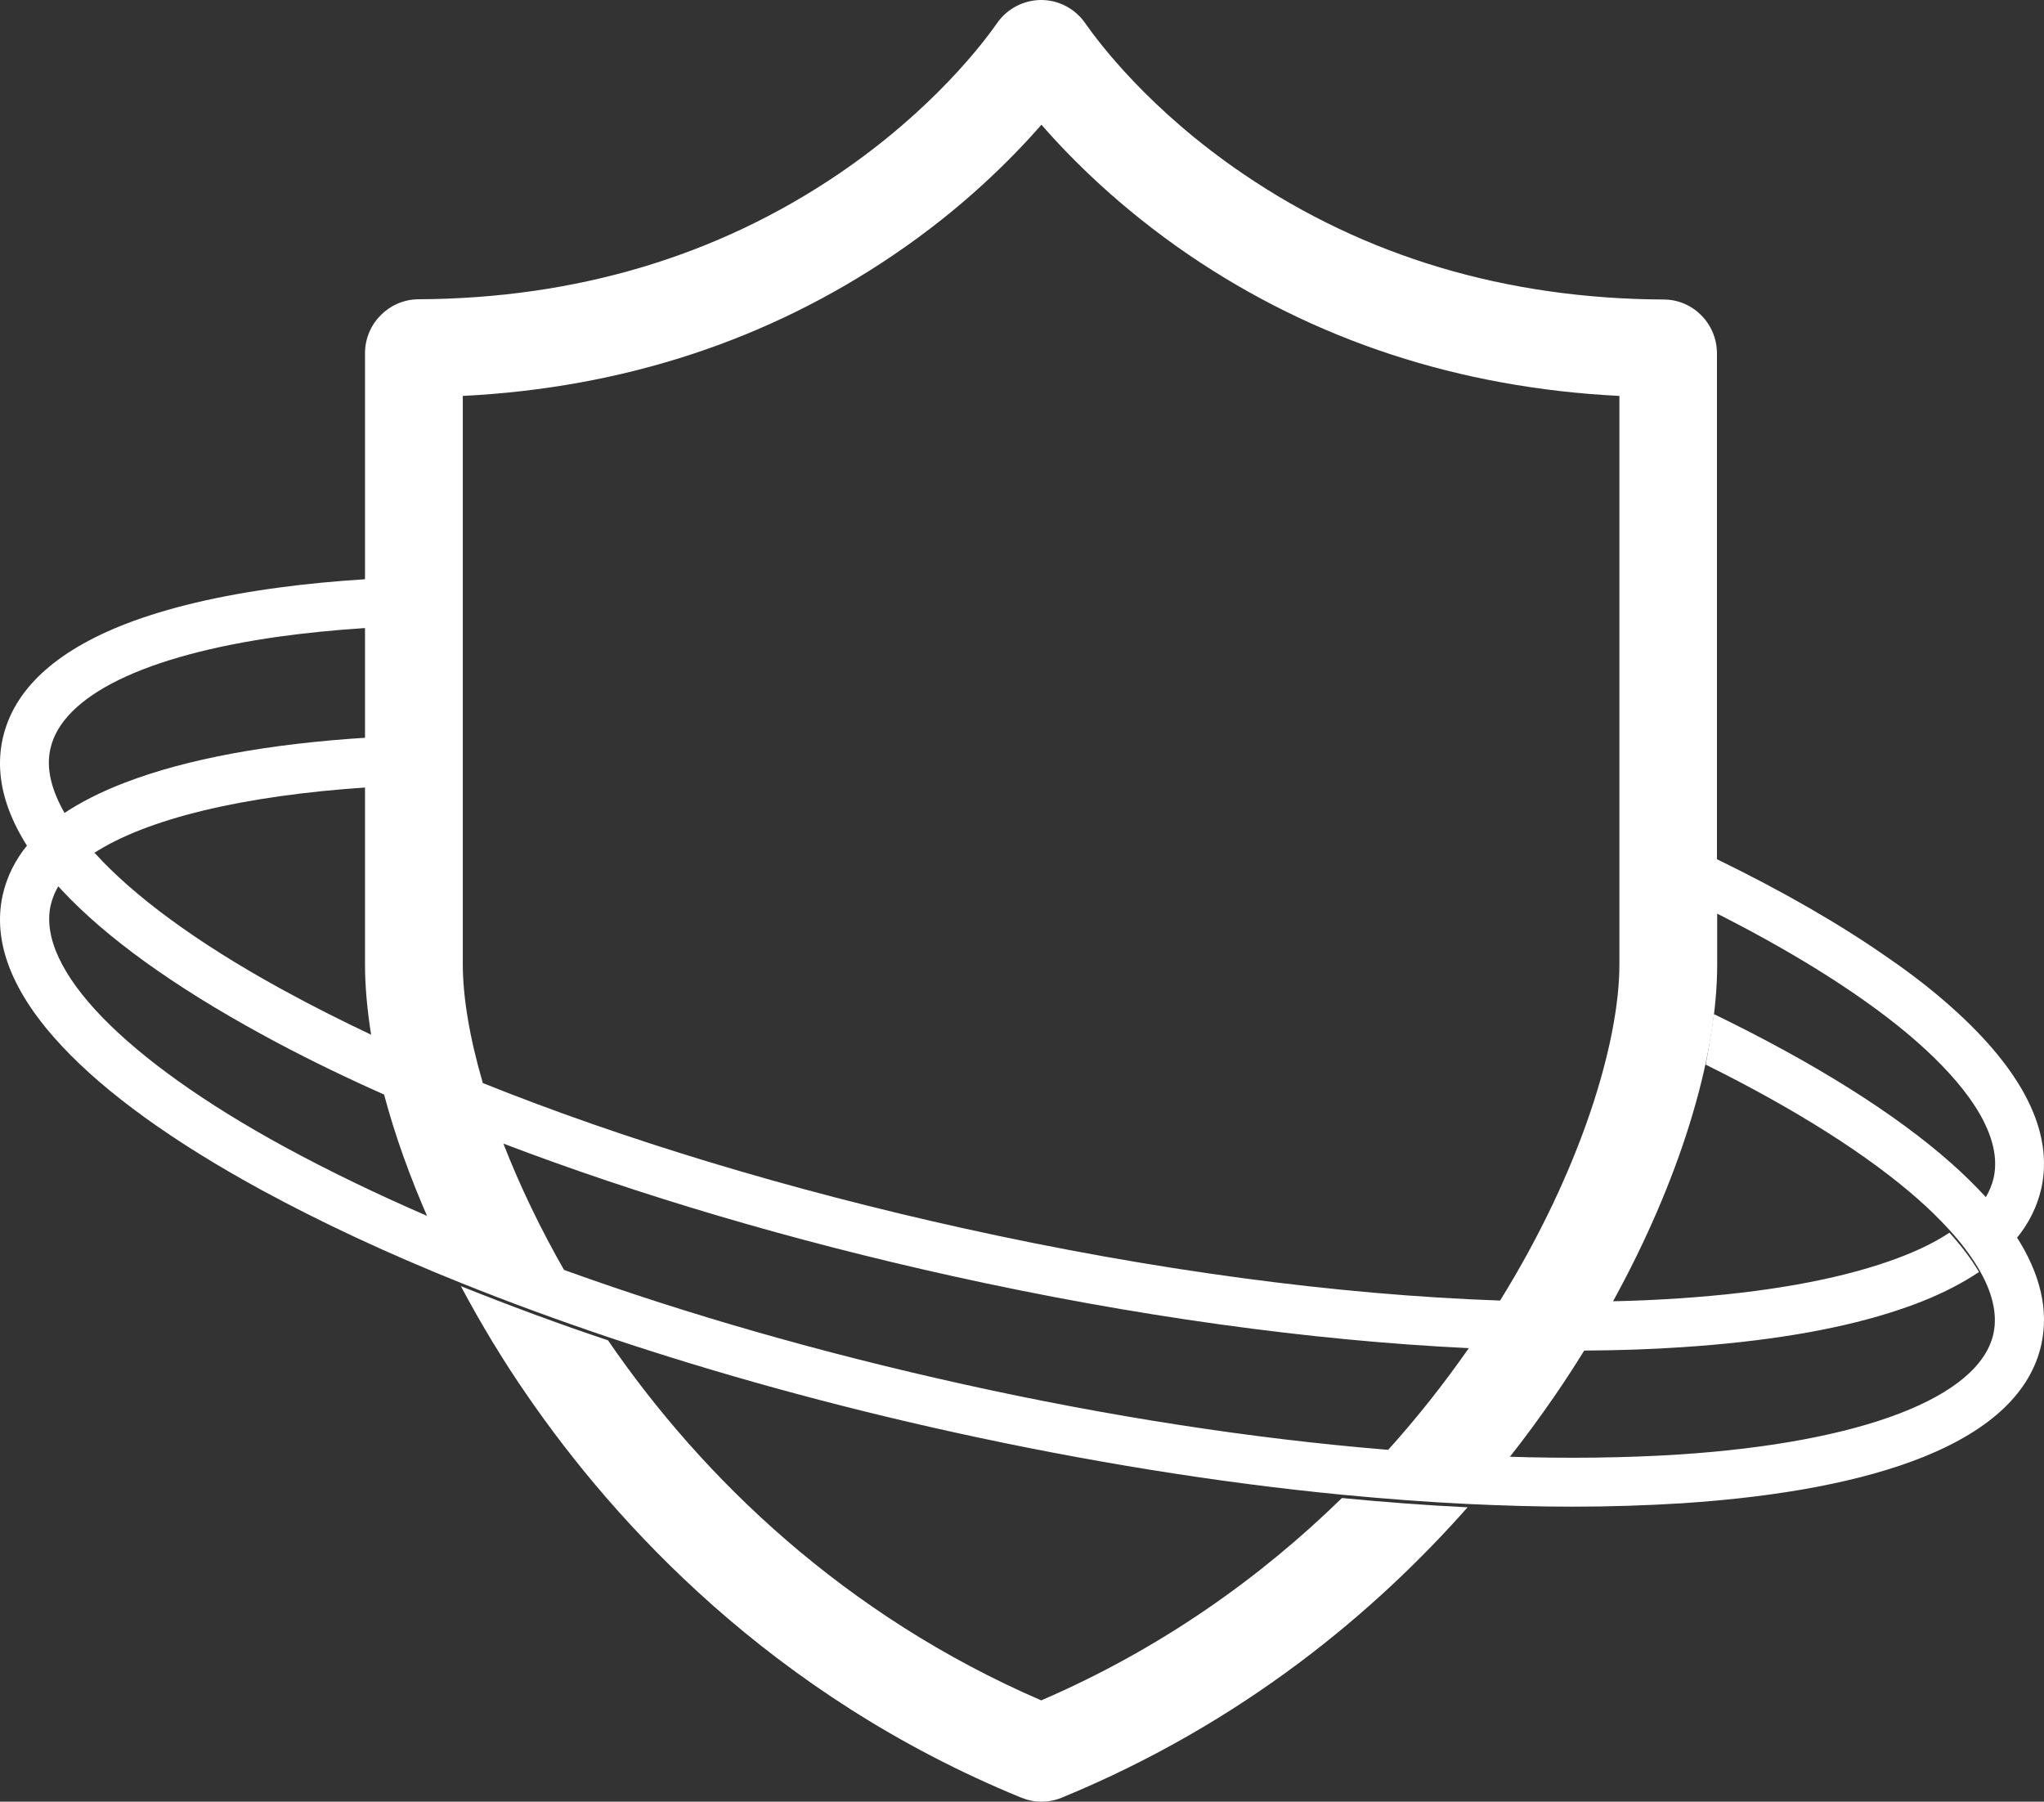 <?xml version="1.0" encoding="UTF-8"?> <svg xmlns="http://www.w3.org/2000/svg" width="194" height="171" viewBox="0 0 194 171" fill="none"><rect x="0" y="0" width="194" height="171" fill="#333333" stroke="none"/><path d="M98.825 161.385C80.169 153.323 66.665 140.28 57.708 127.213C52.858 125.592 48.195 123.854 43.74 122.07C45.619 125.592 47.73 129.113 50.074 132.495C58.358 144.519 73.208 160.899 96.899 170.606C97.525 170.861 98.175 171 98.825 171C99.474 171 100.124 170.884 100.75 170.629C117.991 163.54 130.544 152.952 139.291 143.06C135.416 142.875 131.425 142.573 127.365 142.18C119.684 149.686 110.217 156.474 98.825 161.385ZM185.188 95.566C183.471 94.037 181.498 92.485 179.271 90.956C174.746 87.782 169.247 84.608 162.959 81.55V33.547C162.959 30.72 160.685 28.427 157.9 28.427C142.934 28.357 129.523 24.349 118.014 16.518C109.08 10.449 104.277 4.031 103.001 2.201C102.05 0.834 100.495 0 98.825 0C97.177 0 95.599 0.811 94.648 2.178C93.372 4.008 88.545 10.425 79.612 16.495C68.08 24.326 54.645 28.334 39.702 28.404C36.918 28.427 34.644 30.72 34.644 33.523V54.977C31.767 55.162 29.052 55.417 26.499 55.764C20.768 56.529 15.895 57.687 11.928 59.216C5.199 61.834 1.277 65.495 0.256 70.105C-0.718 74.507 1.092 79.233 5.593 84.191L5.616 84.214C5.709 84.307 5.779 84.4 5.872 84.492C10.071 88.987 16.429 93.574 24.782 98.138C25.339 98.439 25.919 98.763 26.499 99.065C29.609 100.71 32.95 102.331 36.454 103.883C37.475 107.729 38.913 111.737 40.7 115.792C44.83 117.576 49.192 119.29 53.763 120.935C51.304 116.672 49.308 112.479 47.777 108.54C60.608 113.429 75.134 117.738 90.425 121.12C107.595 124.92 124.395 127.236 139.407 127.955C137.064 131.314 134.442 134.65 131.495 137.894C135.463 138.218 139.338 138.45 143.073 138.565C144.744 136.457 146.229 134.418 147.552 132.495C148.526 131.082 149.454 129.646 150.359 128.186C153.585 128.163 156.671 128.07 159.664 127.862C167.437 127.352 174.027 126.263 179.294 124.618C180.454 124.248 181.545 123.877 182.566 123.46C184.584 122.649 186.348 121.723 187.833 120.726C187.067 119.429 186.093 118.178 185.025 116.996C183.494 118.016 181.568 118.919 179.294 119.707C174.259 121.468 167.483 122.696 159.362 123.228C157.344 123.367 155.255 123.46 153.097 123.506C159.316 112.201 162.982 100.547 162.982 91.512V86.716C169.479 90.006 175.001 93.389 179.294 96.701C180.315 97.489 181.243 98.254 182.125 99.041C185.907 102.401 190.2 107.335 189.225 111.784C189.063 112.479 188.784 113.127 188.39 113.776C189.573 115.05 190.571 116.324 191.36 117.576C192.566 116.116 193.355 114.517 193.75 112.78C194.91 107.451 192.033 101.659 185.188 95.566ZM27.01 94.037C26.848 93.945 26.662 93.852 26.499 93.759C18.633 89.427 12.67 85.025 8.981 80.948C8.958 80.948 8.958 80.971 8.934 80.971C7.473 79.488 6.521 77.866 6.173 77.241C4.874 74.993 4.363 72.932 4.781 71.078C5.895 66.004 13.83 62.205 26.499 60.421C29.029 60.074 31.743 59.796 34.644 59.61V91.535C34.644 93.62 34.853 95.868 35.224 98.207C32.347 96.841 29.585 95.451 27.01 94.037ZM153.701 91.535C153.701 98.879 150.104 110.973 142.377 123.437C126.97 122.904 109.428 120.564 91.446 116.579C74.902 112.919 59.286 108.193 45.828 102.795C44.552 98.439 43.925 94.57 43.925 91.535V37.578C59.123 36.813 72.86 32.319 84.856 24.164C91.283 19.808 95.901 15.198 98.848 11.839C101.771 15.198 106.389 19.785 112.793 24.164C124.766 32.319 138.502 36.813 153.701 37.578V91.535Z" fill="white"></path><path d="M35 70C25.499 70.584 17.704 72.032 11.876 74.274C9.601 75.138 7.635 76.142 6 77.24C6.711 78.454 7.682 79.692 8.867 81C13.89 77.73 22.964 75.512 35 74.718V70Z" fill="white"></path><path d="M6.151 77C6.499 77.625 7.474 79.245 8.912 80.726C8.936 80.726 8.936 80.703 8.959 80.703C7.822 79.43 6.871 78.203 6.151 77C6.174 77 6.174 77 6.151 77ZM191.333 117.29C190.521 116.04 189.523 114.767 188.363 113.494C187.412 112.476 186.368 111.435 185.184 110.393C179.894 105.696 172.168 100.859 162.678 96.254C162.585 96.879 162.167 99.656 161.889 101.044C170.427 105.279 177.342 109.653 182.098 113.865C183.073 114.721 184.071 115.693 184.999 116.711C186.066 117.868 187.041 119.141 187.806 120.437C188.99 122.45 189.639 124.579 189.199 126.593C187.853 132.633 176.692 136.914 159.36 138.048C154.301 138.372 148.826 138.441 143.071 138.256C139.336 138.14 135.461 137.909 131.493 137.585C118.917 136.543 105.32 134.461 91.445 131.383C78.057 128.421 65.295 124.764 53.787 120.622C49.216 118.979 44.854 117.266 40.724 115.485C35.804 113.356 31.21 111.134 27.034 108.866C11.79 100.558 3.483 91.973 4.806 85.933C4.968 85.238 5.246 84.567 5.641 83.942L5.618 83.919C5.409 83.711 4.086 82.369 2.648 80.147C1.441 81.605 0.652 83.202 0.258 84.938C-0.74 89.427 1.163 94.264 5.896 99.309C10.096 103.798 16.453 108.38 24.806 112.939C30.468 116.017 36.849 119.002 43.786 121.779C48.218 123.561 52.882 125.273 57.754 126.917C67.964 130.342 78.985 133.396 90.447 135.919C103.162 138.719 115.669 140.732 127.386 141.866C131.47 142.259 135.461 142.56 139.312 142.745C142.723 142.907 146.018 143 149.22 143C152.84 143 156.343 142.884 159.661 142.676C169.151 142.051 176.855 140.57 182.563 138.279C188.99 135.687 192.749 132.1 193.746 127.611C194.466 124.325 193.653 120.877 191.333 117.29Z" fill="white"></path></svg> 